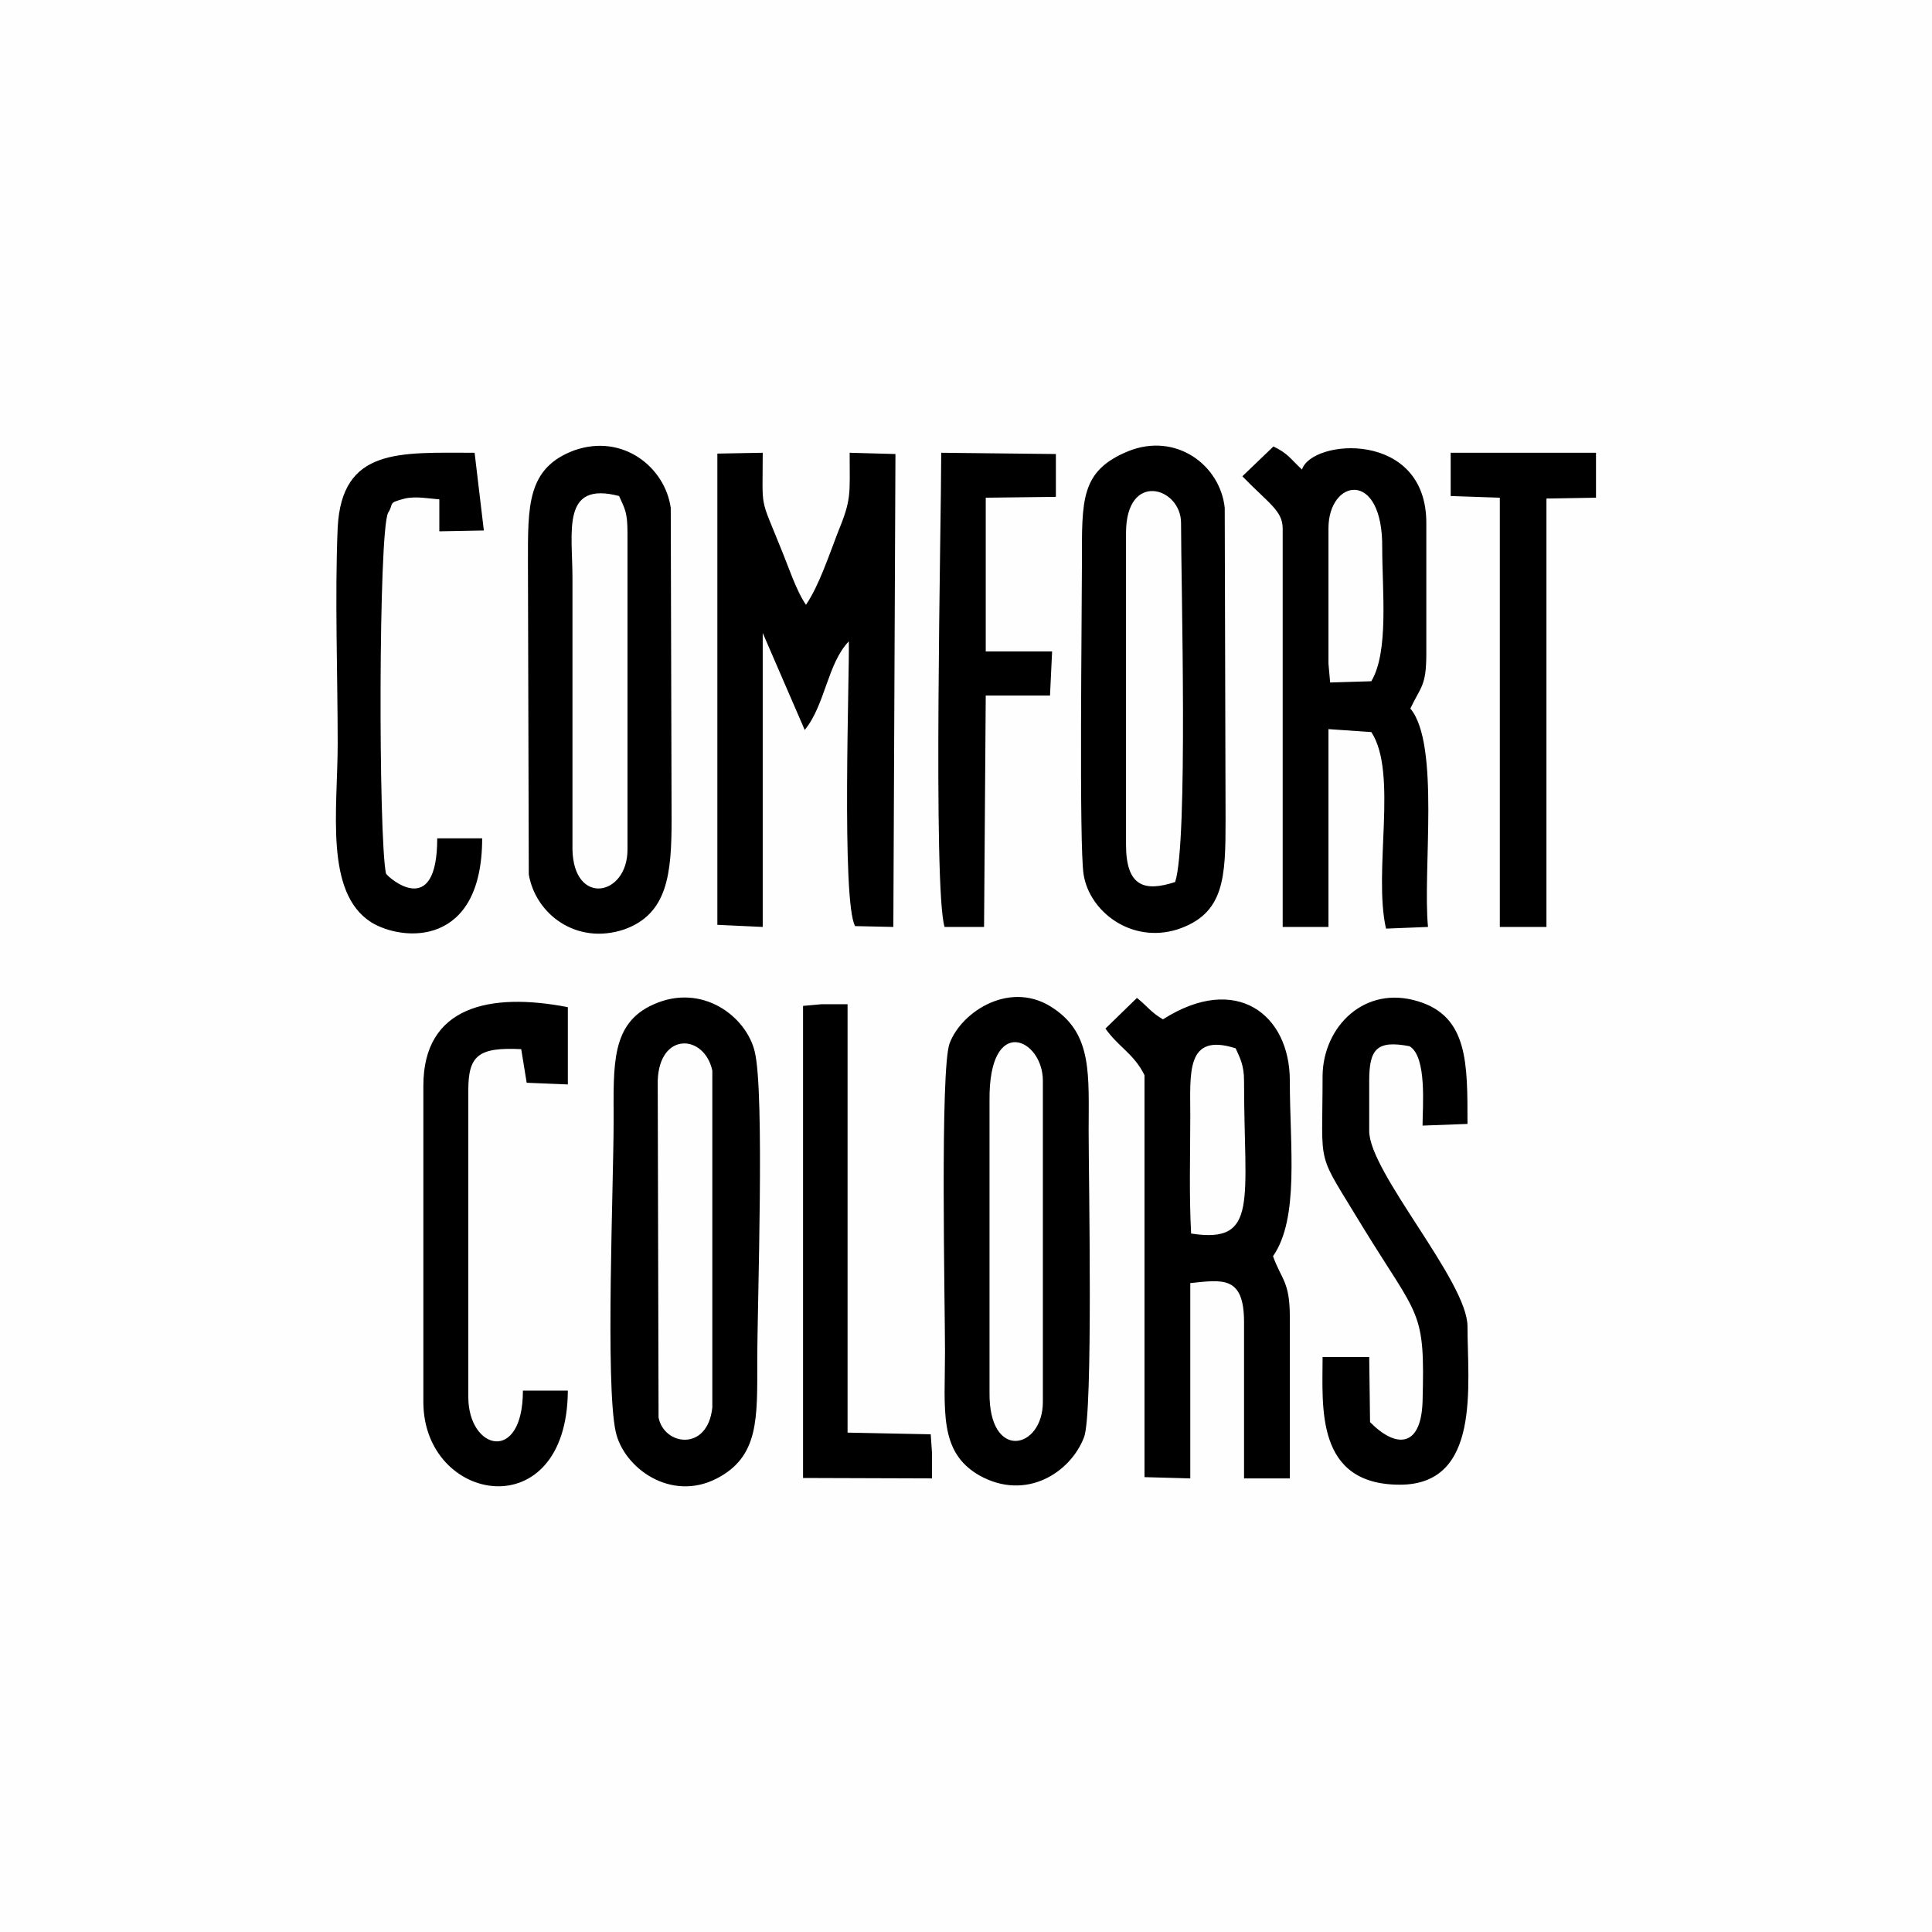 <svg xmlns="http://www.w3.org/2000/svg" xmlns:xlink="http://www.w3.org/1999/xlink" xml:space="preserve" width="4.6in" height="4.6in" style="shape-rendering:geometricPrecision; text-rendering:geometricPrecision; image-rendering:optimizeQuality; fill-rule:evenodd; clip-rule:evenodd" viewBox="0 0 4600 4600">
 <defs>
  <style type="text/css">
   <![CDATA[
    .fil0 {fill:#FEFEFE}
    .fil1 {fill:black}
   ]]>
  </style>
 </defs>
 <g id="Layer_x0020_1">
  <rect class="fil0" width="4600" height="4600"></rect>
 </g>
 <g id="Layer_x0020_1_0">
  <path class="fil1" d="M1708 2202l108 5 0 -700 100 231c49,-60 54,-158 105,-211 2,69 -18,620 15,678l91 2 5 -1126 -109 -3c0,102 5,109 -29,192 -22,57 -44,124 -75,170 -23,-33 -41,-89 -60,-135 -51,-127 -43,-87 -43,-227l-108 2 0 1122 0 0zm1128 735c-5,-91 -2,-188 -2,-281 0,-101 -11,-198 108,-160 10,22 20,40 20,77 0,287 36,389 -126,364l0 0zm235 198c0,-84 -20,-88 -40,-144 63,-91 40,-260 40,-418 0,-158 -128,-257 -302,-146 -28,-16 -37,-31 -62,-51l-75 73c31,44 68,60 93,111l0 957 109 3 0 -465c77,-8 128,-18 128,93l0 372 109 0 0 -385 0 0zm92 -1877c0,-118 130,-142 128,47 0,102 16,247 -26,317l-98 3 -4 -45 0 -322zm-205 -124c62,64 96,82 96,124l0 949 109 0 0 -471 102 7c64,97 4,331 35,468l100 -4c-13,-136 29,-435 -42,-520 25,-53 38,-53 38,-131l0 -311c0,-222 -273,-200 -296,-127 -28,-26 -33,-38 -68,-55l-74 71zm-1390 2241l-2 -802c4,-117 111,-111 130,-24l0 802c-11,106 -115,91 -128,24zm-102 34c19,86 131,168 241,111 100,-52 96,-142 96,-278 0,-138 18,-640 -6,-738 -20,-84 -125,-164 -240,-113 -103,45 -96,145 -96,278 0,151 -20,626 5,740l0 0zm1017 -71c0,113 -129,142 -127,-23l0 -695c-2,-207 127,-147 127,-47l0 765zm98 84c22,-54 11,-622 11,-729 0,-133 9,-229 -82,-291 -101,-71 -220,5 -249,82 -23,61 -11,623 -11,734 0,139 -16,239 82,295 111,62 217,-7 249,-91l0 0zm100 -2153c0,-149 131,-109 131,-24 0,144 17,760 -14,855 -73,24 -117,11 -117,-89l0 -742zm6 -195c-115,47 -111,116 -111,267 0,117 -7,673 4,741 14,89 114,165 223,131 113,-37 115,-124 115,-262l-2 -742c-11,-102 -116,-180 -229,-135zm-1193 949c0,111 -128,135 -131,0l0 -647c0,-111 -27,-231 111,-195 14,31 20,39 20,88l0 754zm-126 -951c-114,42 -111,133 -111,269l2 741c16,94 113,169 227,131 104,-37 113,-133 113,-262l-2 -742c-14,-97 -114,-177 -229,-137l0 0zm1892 1501c0,-75 18,-97 96,-82 42,25 31,144 31,189l107 -4c0,-143 2,-256 -118,-292 -127,-39 -225,60 -227,176 0,231 -18,173 96,362 135,220 148,195 142,416 -4,110 -64,110 -125,48l-2 -155 -111 0c0,118 -18,304 184,304 194,0 161,-238 161,-377 0,-107 -234,-367 -234,-465l0 -120 0 0zm-2145 23c0,-83 24,-103 126,-98l13 80 98 4 0 -184c-186,-36 -344,-2 -344,187l0 753c0,242 342,302 344,-27l-107 0c0,175 -130,142 -130,15l0 -730 0 0zm33 -600l-107 0c0,197 -117,93 -122,84 -18,-86 -18,-813 5,-859 15,-23 -3,-23 40,-34 26,-6 57,0 82,2l0 76 106 -2 -22 -185c-178,0 -316,-13 -326,178 -7,165 0,349 0,515 0,156 -32,354 80,425 75,46 264,60 264,-200l0 0zm1101 211l94 0 4 -551 153 0 5 -105 -158 0 0 -366 167 -2 0 -102 -273 -3c0,169 -20,1038 8,1129l0 0zm1205 -1026l117 4 0 1022 111 0 0 -1020 118 -2 0 -107 -346 0 0 103 0 0zm-1542 2338l307 1 0 -61 -3 -44 -198 -4 0 -1020 -62 0 -44 4 0 1124z"></path>
 </g>
</svg>